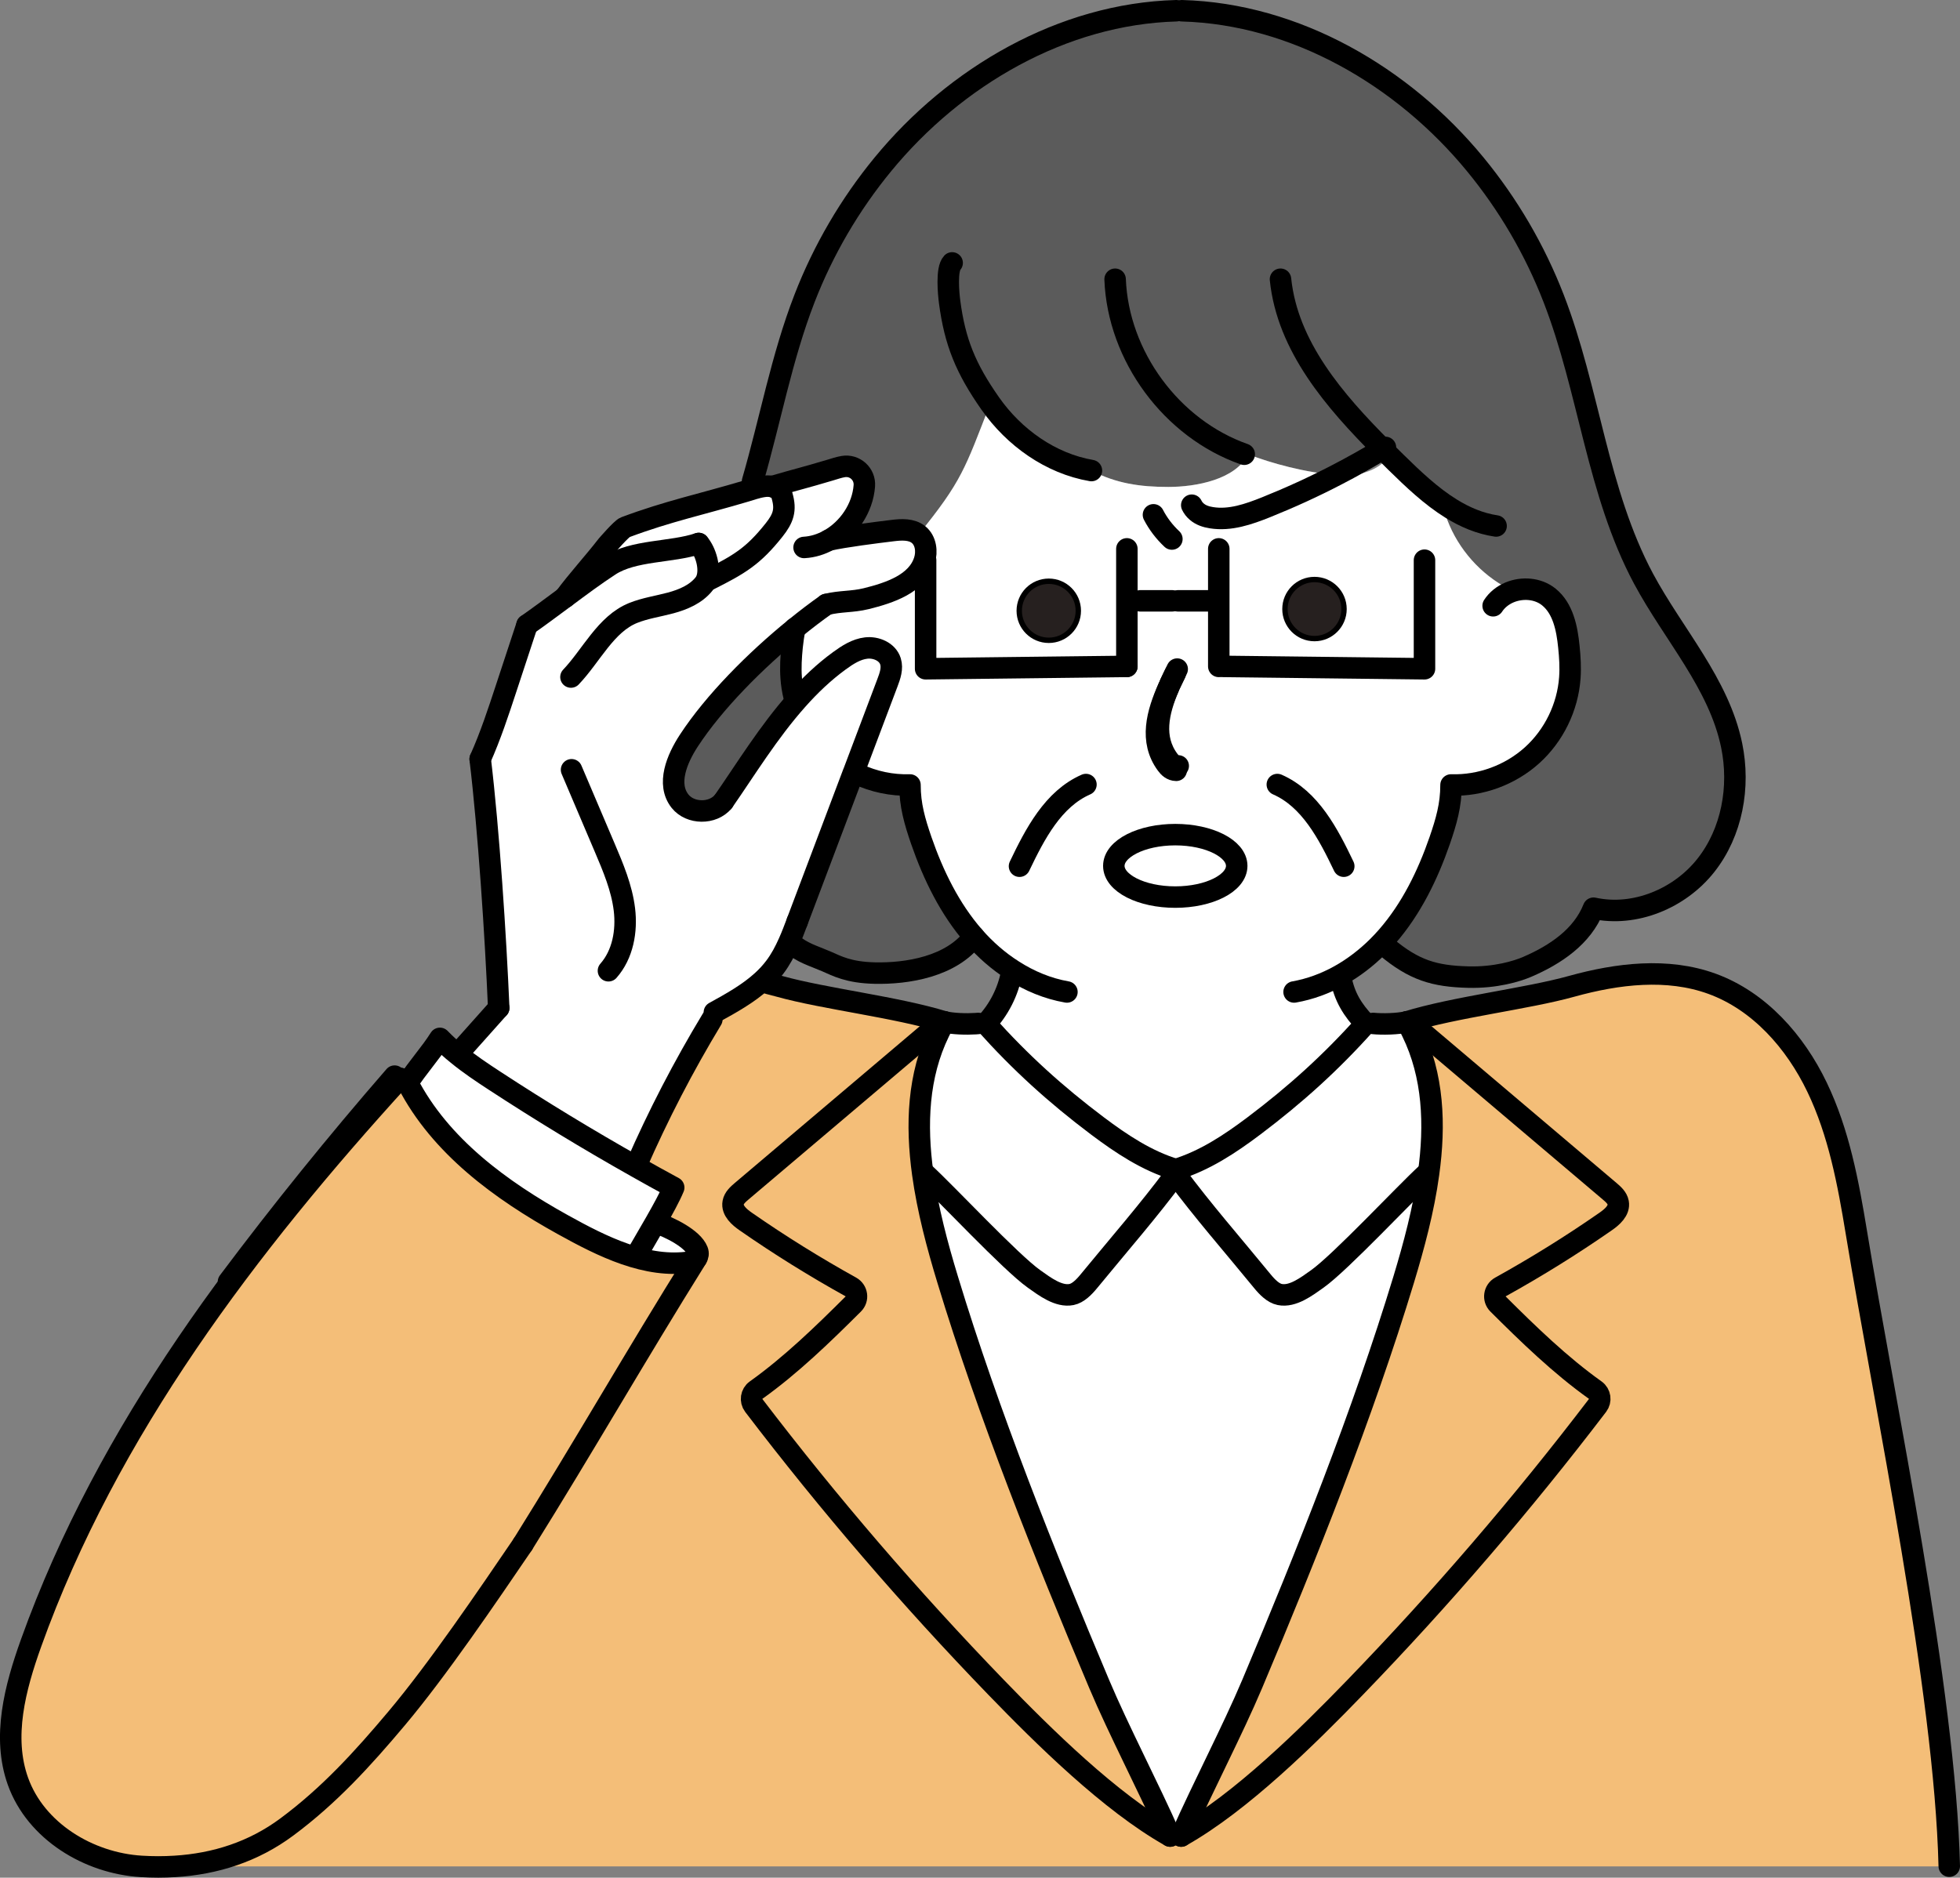 <?xml version="1.0" encoding="UTF-8"?>
<svg xmlns="http://www.w3.org/2000/svg" id="_レイヤー_2" data-name="レイヤー_2" viewBox="0 0 364.91 349.67">
  <rect x="0" y="0" width="364.91" height="349.67" fill="#808080" stroke="none"/>
  <defs>
    <style>
      .cls-1 {
        stroke-linecap: round;
        stroke-linejoin: round;
        stroke-width: 4px;
      }

      .cls-1, .cls-2 {
        fill: none;
        stroke: #000;
      }

      .cls-3 {
        fill: #5b5b5b;
      }

      .cls-4 {
        fill: #26201f;
      }

      .cls-5 {
        fill: #fff;
      }

      .cls-2 {
        stroke-miterlimit: 10;
      }

      .cls-6 {
        fill: #f4be78;
      }
    </style>
  </defs>
  <g id="_レイヤー_1-2" data-name="レイヤー_1">
    <g>
      <g>
        <path class="cls-6" d="M26.32,347.57c-9.83-.59-19.64-6.56-22.97-15.83-2.97-8.28-.54-17.46,2.43-25.75,14.22-39.69,40.31-74.03,68.7-105.19l1.42.87c6.06,11.75,17.34,19.99,28.89,26.39,7.37,4.09,15.61,8.22,23.82,6.94.46-.07.85-.34,1.09-.7-11.41,18.28-20.95,35.01-32.36,53.29-6.49,9.53-15.82,23.3-23.48,32.4-6.34,7.54-12.55,14.37-20.46,20.24-6.21,4.62-13.32,6.88-20.84,7.34h-6.24Z"></path>
        <path class="cls-6" d="M299.66,221.82c-11.88-10.07-23.75-20.13-35.63-30.2l-1.12.56c-.3-.63-.63-1.26-.98-1.88,8.98-2.77,22.26-4.28,30.7-6.63,8.52-2.36,17.79-3.49,26.1-.47,8.82,3.21,15.5,10.79,19.56,19.25,4.07,8.46,5.81,17.82,7.33,27.08,5.33,32.41,16.5,85.16,17.29,118v.04H32.56c7.52-.46,14.63-2.72,20.84-7.34,7.91-5.87,14.12-12.7,20.46-20.24,7.66-9.1,16.99-22.87,23.48-32.4,11.41-18.28,20.95-35.01,32.36-53.29.26-.39.35-.89.16-1.37-.87-2.23-5.13-4.38-7.83-5.26,1.37-2.4,2.73-4.89,3.4-6.52-2.37-1.29-4.74-2.59-7.09-3.93l.11-.19c4.09-9.36,8.8-18.45,14.08-27.19l.47-1.31c3.11-1.71,6.3-3.48,8.9-5.85l1.2.47c.66.17,1.32.34,1.98.52,8.44,2.35,21.77,3.86,30.75,6.63-.35.62-.68,1.24-.98,1.87l-1.11-.55c-11.88,10.07-23.76,20.13-35.64,30.2-.69.59-1.44,1.25-1.6,2.14-.27,1.46,1.12,2.68,2.37,3.54,6.3,4.38,12.83,8.44,19.55,12.17,1.17.65,1.4,2.22.45,3.16-5.65,5.63-11.62,11.43-18.12,16.06-.91.65-1.09,1.94-.42,2.83,13.97,18.32,29.04,35.86,45.11,52.49,8.85,9.15,21.24,21.4,32.42,27.71h2.05c11.18-6.31,23.56-18.56,32.41-27.71,16.07-16.63,31.14-34.17,45.11-52.49.68-.89.5-2.18-.41-2.83-6.51-4.63-12.48-10.43-18.13-16.06-.94-.94-.71-2.51.45-3.16,6.73-3.73,13.26-7.79,19.56-12.17,1.25-.86,2.64-2.08,2.37-3.54-.17-.89-.91-1.55-1.61-2.14Z"></path>
        <circle class="cls-4" cx="195.26" cy="113.74" r="5.5"></circle>
        <path class="cls-5" d="M154.31,100.58c2.92-.66,8.88-1.41,11.86-1.77,1.67-.21,3.53-.31,4.84.74,1.37,1.11,1.63,3.16,1.1,4.84-1.37,4.32-6.45,6.01-10.85,7.1-2.62.64-4.79.42-7.4,1.07-1.89,1.33-3.86,2.83-5.86,4.46-7.4,6.01-15.07,13.74-19.75,20.9-2.23,3.41-4.17,8.09-1.64,11.28,1.91,2.4,6.09,2.44,8.05.08,4.11-5.9,8.39-12.94,13.78-18.99,2.37-2.67,4.96-5.14,7.84-7.24,1.51-1.1,3.14-2.16,4.99-2.37,1.86-.21,3.97.7,4.52,2.48.41,1.3-.08,2.7-.56,3.97-2.11,5.58-4.22,11.16-6.32,16.74h-.01c-3.49,9.25-6.98,18.49-10.47,27.73-.49,1.31-.99,2.63-1.56,3.91-.72,1.62-1.54,3.18-2.6,4.58-.71.95-1.51,1.8-2.37,2.59-2.6,2.37-5.79,4.14-8.9,5.85l-.47,1.31c-5.28,8.74-9.99,17.83-14.08,27.19l-.11.19c-8.92-5.03-17.67-10.35-26.24-15.95-2.37-1.55-4.73-3.12-6.92-4.92l.4-.49c2.43-2.72,4.85-5.44,7.27-8.15-.56-13.19-1.87-33.25-3.45-46.36,1.92-4.29,3.39-8.77,4.86-13.24,1.29-3.9,2.57-7.81,3.86-11.72,2.23-1.56,4.63-3.35,7.03-5.13h.01c2.81-2.1,5.65-4.2,8.31-5.94,4.49-2.94,11.53-2.4,16.61-4.11,1.36,1.59,2.24,4.67,1.47,6.7l.35.09c5.75-2.89,8.32-4.39,12.23-9.32,1.7-2.15,2.24-3.69,1.48-6.32-.3-1.06-.16-.8-1.09-1.43-.22-.15-.48-.25-.75-.32,5.09-1.48,5.67-1.54,10.77-3.06.78-.23,1.6-.52,2.43-.66,2.17-.38,4.11,1.37,3.95,3.57-.3,4.16-2.96,8.11-6.61,10.12Z"></path>
        <path class="cls-6" d="M298.9,227.5c-6.3,4.38-12.83,8.44-19.56,12.17-1.16.65-1.39,2.22-.45,3.16,5.65,5.63,11.62,11.43,18.13,16.06.91.65,1.09,1.94.41,2.83-13.97,18.32-29.04,35.86-45.11,52.49-8.85,9.15-21.23,21.4-32.41,27.71,4.06-9.19,9.56-19.65,13.23-28.35,10.12-24.01,20.62-50.34,28.19-75.26,1.92-6.34,3.72-13.04,4.63-19.71,1.28-9.18.9-18.31-3.05-26.42l1.12-.56c11.88,10.07,23.75,20.13,35.63,30.2.7.59,1.44,1.25,1.61,2.14.27,1.46-1.12,2.68-2.37,3.54Z"></path>
        <path class="cls-6" d="M217.86,341.92c-11.18-6.31-23.57-18.56-32.42-27.71-16.07-16.63-31.14-34.17-45.11-52.49-.67-.89-.49-2.18.42-2.83,6.5-4.63,12.47-10.43,18.12-16.06.95-.94.72-2.51-.45-3.16-6.72-3.73-13.25-7.79-19.55-12.17-1.25-.86-2.64-2.08-2.37-3.54.16-.89.91-1.55,1.6-2.14,11.88-10.07,23.76-20.13,35.64-30.2l1.11.55c-3.95,8.11-4.32,17.25-3.05,26.43.92,6.67,2.71,13.37,4.64,19.71,7.56,24.92,18.06,51.25,28.19,75.26,3.67,8.7,9.17,19.16,13.23,28.35Z"></path>
        <path class="cls-3" d="M134.66,149.28c-1.96,2.36-6.14,2.32-8.05-.08-2.53-3.19-.59-7.87,1.64-11.28,4.68-7.16,12.35-14.89,19.75-20.9-.26,1.13-.41,2.29-.53,3.42-.19,1.92-.31,3.86-.17,5.78.08,1.19.27,2.38.55,3.54l.59.53c-5.39,6.05-9.67,13.09-13.78,18.99Z"></path>
        <path class="cls-5" d="M207.37,161.25c0-3.21,5.12-5.82,11.44-5.82s11.44,2.61,11.44,5.82-5.12,5.81-11.44,5.81-11.44-2.6-11.44-5.81Z"></path>
        <path class="cls-5" d="M175.83,190.3c1.58.36,4.03.45,5.82.33l1.87.02c6.46,7.22,13.03,13.17,20.77,19,4.48,3.37,9.24,6.54,14.6,8.15-.18.06-.35.11-.53.16.17.24.35.47.52.71-5.19,6.98-10.27,12.75-16.14,19.91-.92,1.13-2.04,2.25-3.24,2.49-2.4.48-4.97-1.47-6.97-2.89-4.38-3.1-16.35-15.95-20.37-19.63l-.36.05c-1.27-9.18-.9-18.32,3.05-26.43.3-.63.63-1.25.98-1.87Z"></path>
        <path class="cls-5" d="M129.7,234.3c-.24.36-.63.63-1.09.7-8.21,1.28-16.45-2.85-23.82-6.94-11.55-6.4-22.83-14.64-28.89-26.39,1.75-2.79,4.25-5.5,6-8.3,1.03,1.07,2.13,2.06,3.28,2.98,2.19,1.8,4.55,3.37,6.92,4.92,8.57,5.6,17.32,10.92,26.24,15.95,2.35,1.34,4.72,2.64,7.09,3.93-.67,1.63-2.03,4.12-3.4,6.52,2.7.88,6.96,3.03,7.83,5.26.19.48.1.98-.16,1.37Z"></path>
        <path class="cls-5" d="M144.52,90.93c.93.63.79.37,1.09,1.43.76,2.63.22,4.17-1.48,6.32-3.91,4.93-6.48,6.43-12.23,9.32l-.35-.09c.77-2.03-.11-5.11-1.47-6.7-5.08,1.71-12.12,1.17-16.61,4.11-2.66,1.74-5.5,3.84-8.31,5.93,2.29-3.11,5.4-6.51,7.83-9.65,0,0,2.72-3.16,3.4-3.41,7.85-2.95,14.43-4.33,22.41-6.71.43-.13.93-.3,1.46-.45,1.18-.35,2.49-.66,3.51-.42.27.07.53.17.75.32Z"></path>
        <path class="cls-3" d="M280.98,109.84c.03-.09-.07-.17-.16-.21-5.16-2.69-9.28-7.33-11.35-12.77-.07-.2-.15-.4-.19-.61l.91-1.52c-3.77-2.33-7.13-5.54-10.31-8.66-.41-.41-.83-.81-1.24-1.23-.41-.39-.81-.8-1.22-1.21-2.79,1.69-5.64,3.29-8.54,4.79-5.55-.31-12.45-2.21-16.51-3.83-2.29,4.69-9.72,6.09-14.85,6.09s-9.7-.63-14.32-3.05c-7.62-1.31-14.4-6.16-18.83-12.48-4.72,12.18-5.29,14.45-13.36,24.4-1.31-1.05-3.17-.95-4.84-.74-2.98.36-8.94,1.11-11.86,1.77,3.65-2.01,6.31-5.96,6.61-10.12.16-2.2-1.78-3.95-3.95-3.57-.83.14-1.65.43-2.43.66-5.1,1.52-5.68,1.58-10.77,3.06-1.02-.24-2.33.07-3.51.42l-.15-1.39c3.28-11.3,5.41-23.07,9.67-34.05,3.5-9.04,8.45-17.51,14.6-24.99,13.45-16.38,33.44-28.02,54.62-28.6h1.03c21.19.58,41.17,12.22,54.63,28.6,6.15,7.48,11.1,15.95,14.6,24.99,6.62,17.07,8.1,36.05,16.74,52.19,5.56,10.37,14.03,19.52,16.4,31.04,1.59,7.7.07,16.17-4.81,22.34-4.87,6.17-13.23,9.65-20.91,7.97-2.1,5.3-7.08,8.65-12.32,10.91-1.94.84-5.93,2.05-11.01,1.92-6.31-.16-10.08-1.29-15.24-5.61l-1.62-.05c.61-.61,1.2-1.24,1.76-1.88,4.5-5.16,7.56-11.44,9.8-17.91,1.21-3.52,2.11-6.6,2.1-10.33,5.48.18,11.01-1.85,15.08-5.52,4.08-3.68,6.65-8.96,7.04-14.44.14-1.92.02-3.86-.18-5.78-.34-3.4-1.07-7.11-3.72-9.26-2.03-1.65-4.97-1.85-7.35-.85l-.08-.46s.03-.01.04-.03Z"></path>
        <path class="cls-5" d="M250.23,113.42c0-3.04-2.47-5.5-5.5-5.5s-5.5,2.46-5.5,5.5,2.46,5.5,5.5,5.5,5.5-2.47,5.5-5.5ZM218.81,155.43c-6.32,0-11.44,2.61-11.44,5.82s5.12,5.81,11.44,5.81,11.44-2.6,11.44-5.81-5.12-5.82-11.44-5.82ZM259.88,86.07c3.18,3.12,6.54,6.33,10.31,8.66l-.91,1.52c.04.21.12.41.19.61,2.07,5.44,6.19,10.08,11.35,12.77.09.04.19.12.16.21-.01.02-.02.03-.04.03l.08.46c2.38-1,5.32-.8,7.35.85,2.65,2.15,3.38,5.86,3.72,9.26.2,1.92.32,3.86.18,5.78-.39,5.48-2.96,10.76-7.04,14.44-4.07,3.67-9.6,5.7-15.08,5.52.01,3.73-.89,6.81-2.1,10.33-2.24,6.47-5.3,12.75-9.8,17.91-.56.64-1.15,1.27-1.76,1.88-2.12,2.1-4.51,3.94-7.11,5.39l.26.45c.67,3.52,2.15,5.9,4.61,8.51-6.46,7.22-13.04,13.17-20.77,19-4.47,3.37-9.24,6.53-14.59,8.15-5.36-1.61-10.12-4.78-14.6-8.15-7.74-5.83-14.31-11.78-20.77-19,2.45-2.61,4.14-5.92,4.81-9.44l.3-.47c-2.73-1.73-5.19-3.89-7.31-6.32-4.5-5.16-7.56-11.44-9.8-17.91-1.21-3.52-2.11-6.6-2.1-10.33-3.37.11-6.75-.61-9.81-2.04l-.7-.27c2.1-5.58,4.21-11.16,6.32-16.74.48-1.27.97-2.67.56-3.97-.55-1.78-2.66-2.69-4.52-2.48-1.85.21-3.48,1.27-4.99,2.37-2.88,2.1-5.47,4.57-7.84,7.24l-.59-.53c-.28-1.16-.47-2.35-.55-3.54-.14-1.92-.02-3.86.17-5.78.12-1.13.27-2.29.53-3.42,2-1.63,3.97-3.13,5.86-4.46,2.61-.65,4.78-.43,7.4-1.07,4.4-1.09,9.48-2.78,10.85-7.1.53-1.68.27-3.73-1.1-4.84,8.07-9.95,8.64-12.22,13.36-24.4,4.43,6.32,11.21,11.17,18.83,12.48,4.62,2.42,9.1,3.05,14.32,3.05s12.56-1.4,14.85-6.09c4.06,1.62,10.96,3.52,16.51,3.83.75.04,1.47.05,2.16.03,4.08-.11,6.54-1.97,7.46-3.47l.14-.14c.41.42.83.82,1.24,1.23ZM200.76,113.74c0-3.03-2.47-5.5-5.5-5.5s-5.5,2.47-5.5,5.5,2.46,5.5,5.5,5.5,5.5-2.46,5.5-5.5Z"></path>
        <path class="cls-5" d="M262.91,192.18c3.95,8.11,4.33,17.24,3.05,26.42l-.35-.05c-4.03,3.68-16,16.53-20.37,19.63-2,1.42-4.57,3.37-6.97,2.89-1.21-.24-2.33-1.36-3.25-2.49-5.86-7.16-10.95-12.93-16.14-19.91.18-.24.35-.47.53-.71-.17-.05-.35-.1-.52-.16,5.35-1.62,10.12-4.78,14.59-8.15,7.73-5.83,14.31-11.78,20.77-19l1.39-.06c1.8.18,4.58.1,6.29-.29.35.62.68,1.25.98,1.88Z"></path>
        <circle class="cls-4" cx="244.73" cy="113.42" r="5.5"></circle>
        <path class="cls-3" d="M153.86,179.04c-2.62-1.13-4.36-1.53-6.52-3.32l-.47-.21c.57-1.28,1.07-2.6,1.56-3.91,3.49-9.24,6.98-18.48,10.47-27.73h.01l.7.27c3.06,1.43,6.44,2.15,9.81,2.04-.01,3.73.89,6.81,2.1,10.33,2.24,6.47,5.3,12.75,9.8,17.91-4.16,5.64-12.5,6.93-18.48,6.79-4.88-.11-7.04-1.33-8.98-2.17Z"></path>
        <path class="cls-5" d="M265.61,218.55l.35.05c-.91,6.67-2.71,13.37-4.63,19.71-7.57,24.92-18.07,51.25-28.19,75.26-3.67,8.7-9.17,19.16-13.23,28.35h-2.05c-4.06-9.19-9.56-19.65-13.23-28.35-10.13-24.01-20.63-50.34-28.19-75.26-1.93-6.34-3.72-13.04-4.64-19.71l.36-.05c4.02,3.68,15.99,16.53,20.37,19.63,2,1.42,4.57,3.37,6.97,2.89,1.2-.24,2.32-1.36,3.24-2.49,5.87-7.16,10.95-12.93,16.14-19.91,5.19,6.98,10.28,12.75,16.14,19.91.92,1.13,2.04,2.25,3.25,2.49,2.4.48,4.97-1.47,6.97-2.89,4.37-3.1,16.34-15.95,20.37-19.63Z"></path>
      </g>
      <g>
        <path class="cls-1" d="M159.61,144.14c3.06,1.43,6.44,2.15,9.81,2.04-.01,3.73.89,6.81,2.1,10.33,2.24,6.47,5.3,12.75,9.8,17.91,2.12,2.43,4.58,4.59,7.31,6.32,3.06,1.96,6.44,3.37,10.01,3.99"></path>
        <path class="cls-1" d="M148,117v.02c-.26,1.13-.41,2.29-.53,3.42-.19,1.92-.31,3.86-.17,5.78.08,1.19.27,2.38.55,3.54"></path>
        <path class="cls-1" d="M148.43,171.6c-.49,1.31-.99,2.63-1.56,3.91-.72,1.62-1.54,3.18-2.6,4.58-.71.95-1.51,1.8-2.37,2.59-2.6,2.37-5.79,4.14-8.9,5.85"></path>
        <path class="cls-1" d="M134.66,149.28c4.11-5.9,8.39-12.94,13.78-18.99,2.37-2.67,4.96-5.14,7.84-7.24,1.51-1.1,3.14-2.16,4.99-2.37,1.86-.21,3.97.7,4.52,2.48.41,1.3-.08,2.7-.56,3.97-2.11,5.58-4.22,11.16-6.32,16.74h-.01c-3.49,9.25-6.98,18.49-10.47,27.73"></path>
        <path class="cls-1" d="M153.86,112.56c-1.89,1.33-3.86,2.83-5.86,4.46-7.4,6.01-15.07,13.74-19.75,20.9-2.23,3.41-4.17,8.09-1.64,11.28,1.91,2.4,6.09,2.44,8.05.08"></path>
        <path class="cls-1" d="M154.31,100.58c2.92-.66,8.88-1.41,11.86-1.77,1.67-.21,3.53-.31,4.84.74,1.37,1.11,1.63,3.16,1.1,4.84-1.37,4.32-6.45,6.01-10.85,7.1-2.62.64-4.79.42-7.4,1.07"></path>
        <path class="cls-1" d="M143.75,90.62s.01,0,.02-.01c5.09-1.48,5.67-1.54,10.77-3.06.78-.23,1.6-.52,2.43-.66,2.17-.38,4.11,1.37,3.95,3.57-.3,4.16-2.96,8.11-6.61,10.12-1.42.79-2.98,1.28-4.61,1.37"></path>
        <path class="cls-1" d="M132.53,189.84c-5.28,8.74-9.99,17.83-14.08,27.19"></path>
        <path class="cls-1" d="M92.85,187.71c-2.42,2.71-4.84,5.43-7.27,8.15"></path>
        <path class="cls-1" d="M106.41,143.35c2.06,4.82,4.11,9.65,6.16,14.47,1.59,3.73,3.19,7.52,3.68,11.54.49,4.03-.29,8.38-2.97,11.42"></path>
        <path class="cls-1" d="M122.03,227.67c2.7.88,6.96,3.03,7.83,5.26.19.48.1.98-.16,1.37-.24.36-.63.63-1.09.7-8.21,1.28-16.45-2.85-23.82-6.94-11.55-6.4-22.83-14.64-28.89-26.39,1.75-2.79,4.25-5.5,6-8.3,1.03,1.07,2.13,2.06,3.28,2.98,2.19,1.8,4.55,3.37,6.92,4.92,8.57,5.6,17.32,10.92,26.24,15.95,2.35,1.34,4.72,2.64,7.09,3.93-.67,1.63-2.03,4.12-3.4,6.52-1.19,2.08-2.38,4.09-3.14,5.42"></path>
        <path class="cls-1" d="M73.47,200.4c-10.77,12.39-21.09,25.17-30.93,38.3"></path>
        <path class="cls-1" d="M129.7,234.3c-11.41,18.28-20.95,35.01-32.36,53.29"></path>
        <path class="cls-1" d="M249.64,182.14c.67,3.52,2.15,5.9,4.61,8.51-6.46,7.22-13.04,13.17-20.77,19-4.47,3.37-9.24,6.53-14.59,8.15-.18.06-.35.11-.53.16.17.24.35.47.52.71,5.19,6.98,10.28,12.75,16.14,19.91.92,1.13,2.04,2.25,3.25,2.49,2.4.48,4.97-1.47,6.97-2.89,4.37-3.1,16.34-15.95,20.37-19.63"></path>
        <path class="cls-1" d="M261.93,190.3c.35.62.68,1.25.98,1.88,3.95,8.11,4.33,17.24,3.05,26.42-.91,6.67-2.71,13.37-4.63,19.71-7.57,24.92-18.07,51.25-28.19,75.26-3.67,8.7-9.17,19.16-13.23,28.35"></path>
        <path class="cls-1" d="M261.93,190.3c8.98-2.77,22.26-4.28,30.7-6.63,8.52-2.36,17.79-3.49,26.1-.47,8.82,3.21,15.5,10.79,19.56,19.25,4.07,8.46,5.81,17.82,7.33,27.08,5.33,32.41,16.5,85.16,17.29,118"></path>
        <path class="cls-1" d="M264.03,191.62c11.88,10.07,23.75,20.13,35.63,30.2.7.59,1.44,1.25,1.61,2.14.27,1.46-1.12,2.68-2.37,3.54-6.3,4.38-12.83,8.44-19.56,12.17-1.16.65-1.39,2.22-.45,3.16,5.65,5.63,11.62,11.43,18.13,16.06.91.65,1.09,1.94.41,2.83-13.97,18.32-29.04,35.86-45.11,52.49-8.85,9.15-21.23,21.4-32.41,27.71"></path>
        <path class="cls-1" d="M255.64,190.59c1.8.18,4.58.1,6.29-.29"></path>
        <path class="cls-1" d="M188.33,181.21c-.67,3.52-2.36,6.83-4.81,9.44,6.46,7.22,13.03,13.17,20.77,19,4.48,3.37,9.24,6.54,14.6,8.15.17.06.35.11.52.16-.18.24-.35.47-.53.71-5.19,6.98-10.27,12.75-16.14,19.91-.92,1.13-2.04,2.25-3.24,2.49-2.4.48-4.97-1.47-6.97-2.89-4.38-3.1-16.35-15.95-20.37-19.63"></path>
        <path class="cls-1" d="M175.83,190.3c-.35.62-.68,1.24-.98,1.87-3.95,8.11-4.32,17.25-3.05,26.43.92,6.67,2.71,13.37,4.64,19.71,7.56,24.92,18.06,51.25,28.19,75.26,3.67,8.7,9.17,19.16,13.23,28.35"></path>
        <path class="cls-1" d="M173.74,191.62c-11.88,10.07-23.76,20.13-35.64,30.2-.69.59-1.44,1.25-1.6,2.14-.27,1.46,1.12,2.68,2.37,3.54,6.3,4.38,12.83,8.44,19.55,12.17,1.17.65,1.4,2.22.45,3.16-5.65,5.63-11.62,11.43-18.12,16.06-.91.65-1.09,1.94-.42,2.83,13.97,18.32,29.04,35.86,45.11,52.49,8.85,9.15,21.24,21.4,32.42,27.71"></path>
        <path class="cls-1" d="M182.12,190.59c-.15.01-.31.03-.47.04-1.79.12-4.24.03-5.82-.33"></path>
        <path class="cls-1" d="M175.83,190.3c-8.98-2.77-22.31-4.28-30.75-6.63-.66-.18-1.32-.35-1.98-.52"></path>
        <path class="cls-1" d="M277.99,112.81c.73-1.12,1.81-1.96,3.03-2.48,2.38-1,5.32-.8,7.35.85,2.65,2.15,3.38,5.86,3.72,9.26.2,1.92.32,3.86.18,5.78-.39,5.48-2.96,10.76-7.04,14.44-4.07,3.67-9.6,5.7-15.08,5.52.01,3.73-.89,6.81-2.1,10.33-2.24,6.47-5.3,12.75-9.8,17.91-.56.64-1.15,1.27-1.76,1.88-2.12,2.1-4.51,3.94-7.11,5.39-2.63,1.46-5.48,2.52-8.45,3.04"></path>
        <path class="cls-1" d="M217.58,127.99c-2.18,4.82-3.61,10-.38,14.36.38.53.96,1.09,1.79,1.1"></path>
        <path class="cls-1" d="M218.8,125.42c-.31.62-.61,1.25-.92,1.88"></path>
        <line class="cls-1" x1="226.91" y1="102.21" x2="226.91" y2="124.1"></line>
        <polyline class="cls-1" points="227.75 124.1 265.21 124.54 265.21 104.32"></polyline>
        <line class="cls-1" x1="219.33" y1="111.89" x2="225.22" y2="111.89"></line>
        <line class="cls-1" x1="209.8" y1="102.21" x2="209.8" y2="124.1"></line>
        <polyline class="cls-1" points="209.8 124.1 172.33 124.54 172.33 104.32"></polyline>
        <line class="cls-1" x1="218.21" y1="111.89" x2="212.32" y2="111.89"></line>
        <path class="cls-1" d="M230.25,161.25c0,3.21-5.12,5.81-11.44,5.81s-11.44-2.6-11.44-5.81,5.12-5.82,11.44-5.82,11.44,2.61,11.44,5.82Z"></path>
        <path class="cls-1" d="M221.88,94.08c.22.46.54.87.93,1.2.76.66,1.75.98,2.74,1.13,3.45.56,6.92-.65,10.17-1.95,4.48-1.8,8.88-3.81,13.16-6.04,2.9-1.5,5.75-3.1,8.54-4.79.18-.1.35-.2.52-.31"></path>
        <path class="cls-1" d="M214.75,95.87c.87,1.68,2.04,3.21,3.43,4.51"></path>
        <path class="cls-1" d="M105.16,111.25c2.29-3.11,5.4-6.51,7.83-9.65,0,0,2.72-3.16,3.4-3.41,7.85-2.95,14.43-4.33,22.41-6.71.43-.13.93-.3,1.46-.45,1.18-.35,2.49-.66,3.51-.42.27.07.53.17.75.32.93.63.79.37,1.09,1.43.76,2.63.22,4.17-1.48,6.32-3.91,4.93-6.48,6.43-12.23,9.32"></path>
        <path class="cls-1" d="M98.12,116.39c-1.29,3.91-2.57,7.82-3.86,11.72-1.47,4.47-2.94,8.95-4.86,13.24"></path>
        <path class="cls-1" d="M89.4,141.35c1.58,13.11,2.89,33.17,3.45,46.36"></path>
        <path class="cls-1" d="M130.08,101.21c1.36,1.59,2.24,4.67,1.47,6.7-.12.31-.28.6-.48.85-1.51,1.89-3.87,2.89-6.2,3.52-2.34.63-4.76.97-7,1.87-5.1,2.06-7.78,7.96-11.57,11.93"></path>
        <path class="cls-1" d="M98.12,116.39c2.23-1.56,4.63-3.35,7.03-5.13h.01c2.81-2.1,5.65-4.2,8.31-5.94,4.49-2.94,11.53-2.4,16.61-4.11"></path>
        <path class="cls-1" d="M74.48,200.8c-28.39,31.16-54.48,65.5-68.7,105.19-2.97,8.29-5.4,17.47-2.43,25.75,3.33,9.27,13.14,15.24,22.97,15.83,2.11.13,4.19.13,6.24,0,7.52-.46,14.63-2.72,20.84-7.34,7.91-5.87,14.12-12.7,20.46-20.24,7.66-9.1,16.99-22.87,23.48-32.4"></path>
        <circle class="cls-2" cx="195.26" cy="113.74" r="5.5"></circle>
        <circle class="cls-2" cx="244.73" cy="113.42" r="5.5"></circle>
        <path class="cls-1" d="M219.17,124.6c-.44.88-.88,1.79-1.29,2.7l-.3.69c-1.95,4.58-3.05,9.43-.01,13.54.38.53.97,1.08,1.79,1.1"></path>
        <path class="cls-1" d="M202.18,146.1c-6.12,2.68-9.48,9.18-12.37,15.21"></path>
        <path class="cls-1" d="M237.81,146.1c6.12,2.68,9.48,9.18,12.37,15.21"></path>
        <path class="cls-1" d="M177.27,48.96c-1.11,1.17-.67,5.74-.47,7.27.98,7.43,2.97,12.36,7.57,18.92,4.43,6.32,11.21,11.17,18.83,12.48"></path>
        <path class="cls-1" d="M207.61,52c.55,14.33,10.52,27.84,24.04,32.59"></path>
        <path class="cls-1" d="M238.4,52c1.29,12.5,10.03,22.63,19.02,31.63.41.41.81.82,1.22,1.21.41.42.83.82,1.24,1.23,3.18,3.12,6.54,6.33,10.31,8.66,2.57,1.59,5.34,2.77,8.35,3.22"></path>
        <path class="cls-1" d="M147.34,175.72c2.16,1.79,3.9,2.19,6.52,3.32,1.94.84,4.1,2.06,8.98,2.17,5.98.14,14.32-1.15,18.48-6.79"></path>
        <path class="cls-1" d="M219,2c-21.18.58-41.17,12.22-54.62,28.6-6.15,7.48-11.1,15.95-14.6,24.99-4.26,10.98-6.39,22.75-9.67,34.05"></path>
        <path class="cls-1" d="M220.03,2c21.19.58,41.17,12.22,54.63,28.6,6.15,7.48,11.1,15.95,14.6,24.99,6.62,17.07,8.1,36.05,16.74,52.19,5.56,10.37,14.03,19.52,16.4,31.04,1.59,7.7.07,16.17-4.81,22.34-4.87,6.17-13.23,9.65-20.91,7.97-2.1,5.3-7.08,8.65-12.32,10.91-1.94.84-5.93,2.05-11.01,1.92-6.31-.16-10.08-1.29-15.24-5.61"></path>
      </g>
    </g>
  </g>
</svg>
